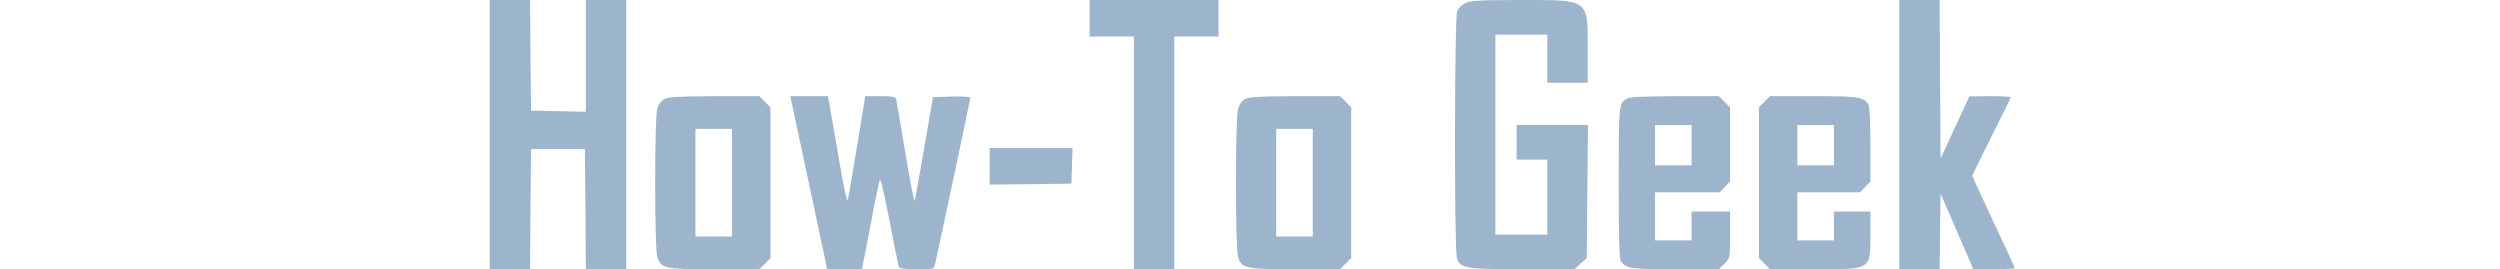 <svg width="260" height="28" viewBox="0 0 260 28" fill="none" xmlns="http://www.w3.org/2000/svg">
<path d="M50.928 14V28H53.028H55.128L55.168 21.74L55.228 15.5H58.028H60.828L60.888 21.74L60.927 28H63.027H65.127V14V0.001H63.027H60.927V5.801V11.62L58.087 11.56L55.228 11.501L55.168 5.741L55.128 0.001H53.028H50.928V14Z" fill="#9DB5CC"/>
<path d="M113.326 1.901V3.801H115.626H117.926V15.9V28H120.025H122.125V15.9V3.801H124.425H126.725V1.901V0.001H120.025H113.326V1.901Z" fill="#9DB5CC"/>
<path d="M152.405 0.321C152.065 0.481 151.685 0.841 151.545 1.121C151.265 1.761 151.225 26.12 151.525 26.88C151.905 27.92 152.425 28 158.305 28H163.725L164.365 27.42L165.025 26.84L165.085 19.92L165.145 13H161.425H157.725V14.8V16.6H159.325H160.925V20.5V24.4H158.225H155.525V14V3.601H158.225H160.925V6.101V8.601H163.025H165.125V5.201C165.125 -0.159 165.345 0.001 158.085 0.001C153.945 0.001 152.905 0.061 152.405 0.321Z" fill="#9DB5CC"/>
<path d="M197.523 14V28H199.623H201.723L201.763 24.06L201.823 20.14L203.523 24.06L205.223 28H207.363C208.563 28 209.523 27.94 209.523 27.88C209.523 27.8 208.543 25.64 207.323 23.08C206.123 20.52 205.123 18.34 205.123 18.28C205.123 18.2 206.023 16.36 207.123 14.18C208.223 12.001 209.123 10.181 209.123 10.12C209.123 10.06 208.163 10.001 206.983 10.001L204.823 10.021L203.323 13.24L201.823 16.48L201.763 8.241L201.723 0.001H199.623H197.523V14Z" fill="#9DB5CC"/>
<path d="M69.087 10.3C68.747 10.501 68.467 10.88 68.347 11.361C68.067 12.36 68.067 25.64 68.347 26.64C68.687 27.92 69.047 28 74.327 28H78.967L79.547 27.42L80.127 26.84V19V11.161L79.547 10.581L78.967 10.001H74.287C70.587 10.021 69.507 10.081 69.087 10.3ZM76.127 19V24.6H74.227H72.327V19V13.4H74.227H76.127V19Z" fill="#9DB5CC"/>
<path d="M82.647 12.14C82.907 13.34 83.767 17.38 84.567 21.14L86.027 28H87.847H89.647L90.527 23.46C90.987 20.94 91.447 18.8 91.507 18.66C91.587 18.52 92.027 20.46 92.507 22.96C92.987 25.46 93.427 27.62 93.467 27.74C93.547 27.92 94.107 28 95.347 28C97.027 28 97.127 27.98 97.227 27.56C97.527 26.28 100.926 10.28 100.926 10.14C100.926 10.06 100.047 10.021 98.987 10.04L97.027 10.101L96.107 15.44C95.607 18.38 95.167 20.84 95.107 20.9C95.047 20.94 94.627 18.68 94.147 15.84C93.687 13.02 93.247 10.54 93.207 10.341C93.107 10.06 92.847 10.001 91.547 10.001H89.987L89.147 15.14C88.667 17.98 88.247 20.52 88.167 20.8C88.107 21.12 87.727 19.4 87.207 16.3C86.727 13.54 86.287 11.001 86.227 10.64L86.107 10.001H84.147H82.187L82.647 12.14Z" fill="#9DB5CC"/>
<path d="M129.486 10.3C129.146 10.501 128.866 10.88 128.746 11.361C128.466 12.36 128.466 25.64 128.746 26.64C129.086 27.92 129.446 28 134.725 28H139.365L139.945 27.42L140.525 26.84V19V11.161L139.945 10.581L139.365 10.001H134.685C130.986 10.021 129.906 10.081 129.486 10.3ZM136.525 19V24.6H134.625H132.726V19V13.4H134.625H136.525V19Z" fill="#9DB5CC"/>
<path d="M169.224 10.241C168.344 10.761 168.344 10.741 168.344 19C168.344 24.9 168.404 26.98 168.584 27.22C169.124 27.92 169.644 28 174.224 28H178.764L179.344 27.42C179.924 26.84 179.924 26.82 179.924 24.42V22H177.924H175.924V23.5V25H174.024H172.124V22.5V20H175.484H178.844L179.384 19.44L179.924 18.88V15.02V11.161L179.344 10.581L178.764 10.001H174.184C171.124 10.021 169.484 10.081 169.224 10.241ZM175.924 15.1V17.2H174.024H172.124V15.1V13H174.024H175.924V15.1Z" fill="#9DB5CC"/>
<path d="M183.504 10.58L182.924 11.16V19V26.84L183.504 27.42L184.084 28H188.624C194.664 28 194.504 28.1 194.524 24.44V22H192.624H190.724V23.5V25H188.824H186.924V22.5V20H190.184H193.444L193.984 19.44L194.524 18.88V14.98C194.504 12.24 194.444 11 194.264 10.78C193.724 10.08 193.204 10 188.624 10H184.084L183.504 10.58ZM190.724 15.1V17.2H188.824H186.924V15.1V13H188.824H190.724V15.1Z" fill="#9DB5CC"/>
<path d="M102.926 17.3V19.2L107.186 19.16L111.426 19.1L111.486 17.24L111.546 15.4H107.226H102.926V17.3Z" fill="#9DB5CC"/>
</svg>
